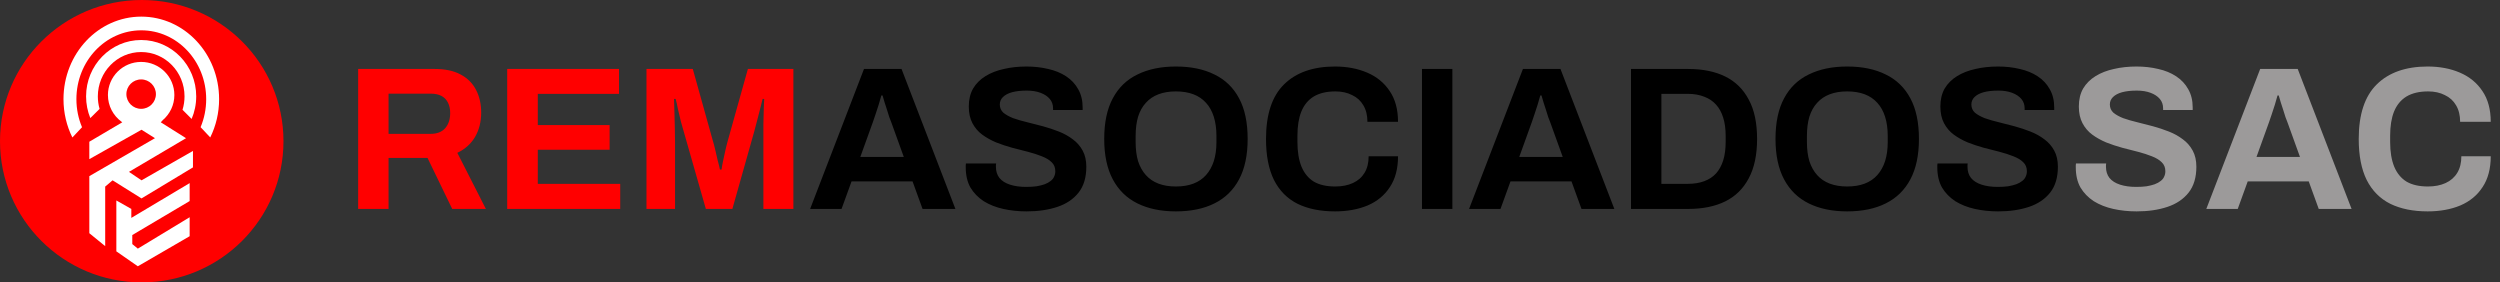 <svg xmlns="http://www.w3.org/2000/svg" width="18379" height="2076" viewBox="0 0 18379 2076" fill="none"><rect x="0" y="0" width="18379" height="2076" fill="#333333" stroke="none"/><path d="M2633 1536V507H3197C3273 507 3336 520.5 3386 547.5C3437 574.5 3475 612.5 3500 661.5C3525 709.5 3537.5 765 3537.5 828C3537.5 895 3522.5 954.5 3492.5 1006.5C3462.5 1057.5 3419 1096.5 3362 1123.5L3572 1536H3324.5L3143 1161H2856.5V1536H2633ZM2856.5 984H3167C3212 984 3247 970.5 3272 943.5C3297 915.5 3309.5 878 3309.5 831C3309.5 801 3304 775.5 3293 754.5C3282 732.5 3266 716 3245 705C3224 694 3198 688.5 3167 688.5H2856.5V984ZM3728.7 1536V507H4550.7V690H3953.7V919.5H4481.7V1101H3953.7V1351.5H4559.7V1536H3728.7ZM4752.63 1536V507H5093.13L5240.13 1033.5C5246.13 1052.5 5252.13 1075 5258.13 1101C5264.13 1127 5270.13 1153 5276.13 1179C5283.13 1204 5288.63 1226.5 5292.63 1246.5H5304.63C5306.63 1229.5 5310.13 1209.5 5315.13 1186.5C5320.13 1162.5 5325.63 1137 5331.63 1110C5337.63 1083 5344.13 1057 5351.13 1032L5498.13 507H5832.63V1536H5612.13V1048.5C5612.13 1003.5 5612.13 958.5 5612.13 913.5C5613.13 867.5 5614.13 827.5 5615.13 793.5C5617.13 759.5 5618.13 737.5 5618.13 727.5H5606.13C5604.13 738.5 5599.13 759 5591.13 789C5584.13 818 5576.13 849 5567.13 882C5559.13 915 5551.63 943.5 5544.63 967.5L5384.13 1536H5189.13L5027.13 969C5021.13 948 5014.13 923.5 5006.13 895.5C4999.13 866.5 4992.13 837 4985.13 807C4979.13 776 4973.13 749.5 4967.13 727.5H4955.13C4956.13 754.5 4957.13 787 4958.13 825C4959.13 862 4960.13 900.5 4961.13 940.5C4962.13 979.5 4962.63 1015.5 4962.63 1048.5V1536H4752.63Z" fill="#FF0000"></path><path d="M5955.73 1536L6351.73 507H6627.73L7023.73 1536H6782.23L6708.73 1333.5H6260.23L6186.73 1536H5955.73ZM6324.73 1153.5H6644.23L6552.73 900C6548.73 889 6543.73 876 6537.73 861C6532.73 845 6527.23 827.5 6521.23 808.5C6515.23 789.5 6509.23 771 6503.23 753C6498.23 734 6493.23 717 6488.23 702H6479.23C6474.23 721 6467.73 743.5 6459.73 769.5C6451.73 794.5 6443.73 819 6435.73 843C6427.73 866 6421.23 885 6416.23 900L6324.73 1153.5ZM7546.68 1554C7486.68 1554 7429.68 1548 7375.68 1536C7321.68 1524 7273.68 1505 7231.68 1479C7190.68 1452 7158.18 1418.5 7134.18 1378.5C7111.18 1337.5 7099.68 1288 7099.68 1230C7099.68 1225 7099.68 1220 7099.68 1215C7099.68 1209 7100.18 1204.5 7101.18 1201.5H7323.18C7322.18 1204.5 7321.68 1208.5 7321.68 1213.5C7321.68 1218.5 7321.68 1223 7321.68 1227C7321.68 1259 7330.18 1286 7347.18 1308C7365.18 1330 7391.18 1346.5 7425.18 1357.5C7459.18 1368.5 7498.68 1374 7543.68 1374C7572.68 1374 7598.18 1372.5 7620.18 1369.5C7643.18 1365.5 7663.18 1360.5 7680.18 1354.5C7698.18 1347.5 7712.68 1339.5 7723.68 1330.5C7735.68 1321.5 7744.18 1311 7749.18 1299C7755.18 1287 7758.18 1273.5 7758.18 1258.5C7758.18 1231.5 7749.18 1209.5 7731.18 1192.5C7714.18 1175.5 7690.18 1161 7659.18 1149C7629.18 1137 7595.18 1126 7557.18 1116C7519.18 1106 7480.18 1096 7440.18 1086C7400.18 1075 7361.18 1062 7323.18 1047C7285.18 1031 7251.18 1012 7221.18 990C7191.18 968 7167.18 940 7149.18 906C7131.18 872 7122.18 831 7122.18 783C7122.18 732 7132.68 688 7153.68 651C7175.68 614 7206.18 583.5 7245.18 559.5C7284.18 535.5 7329.18 518 7380.18 507C7431.18 495 7486.68 489 7546.68 489C7602.68 489 7655.68 495 7705.68 507C7755.68 518 7799.68 536 7837.68 561C7875.68 586 7905.18 617.5 7926.18 655.5C7948.18 693.5 7959.18 738.5 7959.18 790.5V808.5H7741.68V796.5C7741.68 769.5 7733.68 746.5 7717.68 727.5C7701.68 708.5 7679.18 693.5 7650.18 682.5C7621.18 671.5 7587.18 666 7548.18 666C7506.18 666 7470.18 670 7440.18 678C7411.18 686 7388.68 698 7372.68 714C7357.68 729 7350.18 747 7350.18 768C7350.18 792 7358.68 812 7375.68 828C7393.68 843 7417.68 856.5 7447.68 868.5C7478.68 879.5 7513.18 889.5 7551.18 898.5C7589.18 907.5 7628.18 917.5 7668.18 928.5C7708.18 939.5 7747.18 952.5 7785.18 967.5C7823.18 982.5 7857.18 1001.5 7887.18 1024.5C7917.18 1046.5 7941.18 1074 7959.18 1107C7977.18 1140 7986.18 1179.5 7986.18 1225.5C7986.18 1304.5 7967.18 1368 7929.18 1416C7891.18 1464 7839.18 1499 7773.18 1521C7707.18 1543 7631.68 1554 7546.68 1554ZM8644.25 1554C8535.25 1554 8441.25 1534.5 8362.25 1495.5C8283.25 1456.5 8222.75 1397.5 8180.75 1318.5C8138.75 1239.5 8117.75 1140.5 8117.75 1021.5C8117.75 900.5 8138.75 801 8180.75 723C8222.75 644 8283.25 585.5 8362.25 547.5C8441.25 508.5 8535.25 489 8644.25 489C8755.25 489 8849.75 508.5 8927.75 547.5C9006.75 585.5 9067.25 644 9109.25 723C9151.25 801 9172.25 900.5 9172.25 1021.5C9172.25 1140.5 9151.25 1239.5 9109.25 1318.5C9067.25 1397.5 9006.75 1456.5 8927.75 1495.5C8849.75 1534.5 8755.25 1554 8644.25 1554ZM8644.25 1371C8693.25 1371 8736.25 1364 8773.25 1350C8810.25 1336 8841.25 1315 8866.25 1287C8891.25 1259 8910.25 1225 8923.25 1185C8936.25 1144 8942.75 1097.5 8942.75 1045.5V999C8942.75 946 8936.25 899 8923.25 858C8910.25 817 8891.25 783 8866.25 756C8841.25 728 8810.25 707 8773.25 693C8736.25 679 8693.25 672 8644.25 672C8596.25 672 8553.75 679 8516.75 693C8479.75 707 8448.75 728 8423.75 756C8398.75 783 8379.75 817 8366.75 858C8354.75 899 8348.75 946 8348.75 999V1045.5C8348.75 1097.5 8354.75 1144 8366.75 1185C8379.75 1225 8398.75 1259 8423.75 1287C8448.75 1315 8479.75 1336 8516.75 1350C8553.75 1364 8596.25 1371 8644.25 1371ZM9814.2 1554C9707.2 1554 9615.7 1535.5 9539.7 1498.5C9463.7 1460.5 9405.7 1402 9365.7 1323C9326.7 1244 9307.2 1143.5 9307.2 1021.5C9307.2 841.5 9351.2 708 9439.2 621C9528.2 533 9653.2 489 9814.2 489C9902.2 489 9981.2 504 10051.2 534C10121.2 564 10176.2 609 10216.2 669C10257.2 729 10277.7 804.5 10277.7 895.5H10052.7C10052.7 847.5 10042.7 807 10022.7 774C10003.7 741 9976.2 716 9940.2 699C9905.2 681 9864.2 672 9817.2 672C9753.2 672 9700.2 684.5 9658.2 709.5C9617.2 734.5 9586.7 771.5 9566.7 820.5C9547.7 868.5 9538.2 927.5 9538.2 997.5V1044C9538.2 1116 9548.2 1176.5 9568.2 1225.5C9588.2 1273.5 9618.2 1310 9658.2 1335C9699.2 1359 9751.7 1371 9815.7 1371C9865.7 1371 9909.2 1362.5 9946.2 1345.5C9983.2 1328.5 10011.7 1303.5 10031.7 1270.5C10051.7 1237.5 10061.7 1197 10061.7 1149H10277.7C10277.7 1240 10257.7 1315.5 10217.7 1375.5C10178.7 1435.5 10124.2 1480.5 10054.2 1510.5C9984.2 1539.5 9904.2 1554 9814.2 1554ZM10453.8 1536V507H10677.3V1536H10453.8ZM10800 1536L11196 507H11472L11868 1536H11626.5L11553 1333.5H11104.5L11031 1536H10800ZM11169 1153.5H11488.5L11397 900C11393 889 11388 876 11382 861C11377 845 11371.5 827.5 11365.5 808.5C11359.5 789.5 11353.5 771 11347.5 753C11342.5 734 11337.5 717 11332.5 702H11323.5C11318.5 721 11312 743.5 11304 769.5C11296 794.5 11288 819 11280 843C11272 866 11265.5 885 11260.5 900L11169 1153.5ZM11990.4 1536V507H12410.4C12517.4 507 12608.4 525.5 12683.4 562.5C12758.4 599.5 12815.9 656 12855.9 732C12896.9 807 12917.4 903.5 12917.4 1021.5C12917.4 1138.5 12896.9 1235 12855.9 1311C12815.9 1387 12758.4 1443.5 12683.4 1480.5C12608.4 1517.5 12517.4 1536 12410.4 1536H11990.4ZM12213.9 1351.5H12408.9C12453.9 1351.5 12493.9 1345 12528.9 1332C12563.9 1319 12592.9 1300 12615.9 1275C12638.9 1249 12656.4 1217 12668.4 1179C12680.4 1140 12686.4 1095 12686.4 1044V999C12686.4 948 12680.4 903.5 12668.4 865.5C12656.4 826.5 12638.9 794.5 12615.9 769.5C12592.9 743.5 12563.9 724 12528.9 711C12493.9 697 12453.9 690 12408.9 690H12213.9V1351.5ZM13579.3 1554C13470.3 1554 13376.3 1534.5 13297.3 1495.5C13218.3 1456.5 13157.8 1397.5 13115.8 1318.5C13073.8 1239.5 13052.8 1140.5 13052.8 1021.5C13052.8 900.5 13073.8 801 13115.8 723C13157.8 644 13218.3 585.5 13297.3 547.5C13376.3 508.5 13470.3 489 13579.3 489C13690.3 489 13784.8 508.5 13862.8 547.5C13941.8 585.5 14002.3 644 14044.3 723C14086.3 801 14107.3 900.5 14107.3 1021.5C14107.3 1140.5 14086.3 1239.5 14044.3 1318.5C14002.3 1397.5 13941.8 1456.5 13862.8 1495.5C13784.8 1534.5 13690.3 1554 13579.3 1554ZM13579.3 1371C13628.3 1371 13671.3 1364 13708.3 1350C13745.3 1336 13776.3 1315 13801.3 1287C13826.3 1259 13845.3 1225 13858.3 1185C13871.3 1144 13877.8 1097.5 13877.8 1045.5V999C13877.8 946 13871.3 899 13858.3 858C13845.3 817 13826.3 783 13801.3 756C13776.3 728 13745.3 707 13708.3 693C13671.3 679 13628.3 672 13579.3 672C13531.3 672 13488.8 679 13451.8 693C13414.8 707 13383.8 728 13358.8 756C13333.8 783 13314.8 817 13301.8 858C13289.8 899 13283.8 946 13283.8 999V1045.5C13283.8 1097.5 13289.8 1144 13301.8 1185C13314.8 1225 13333.8 1259 13358.8 1287C13383.8 1315 13414.8 1336 13451.8 1350C13488.8 1364 13531.3 1371 13579.3 1371ZM14689.3 1554C14629.3 1554 14572.3 1548 14518.3 1536C14464.3 1524 14416.3 1505 14374.3 1479C14333.3 1452 14300.8 1418.5 14276.8 1378.5C14253.8 1337.5 14242.3 1288 14242.3 1230C14242.3 1225 14242.3 1220 14242.3 1215C14242.3 1209 14242.8 1204.5 14243.8 1201.5H14465.8C14464.8 1204.5 14464.3 1208.5 14464.3 1213.5C14464.3 1218.5 14464.3 1223 14464.3 1227C14464.3 1259 14472.8 1286 14489.8 1308C14507.8 1330 14533.8 1346.5 14567.8 1357.5C14601.8 1368.5 14641.3 1374 14686.3 1374C14715.3 1374 14740.8 1372.5 14762.8 1369.5C14785.8 1365.5 14805.8 1360.5 14822.8 1354.5C14840.8 1347.5 14855.3 1339.5 14866.3 1330.5C14878.3 1321.5 14886.8 1311 14891.8 1299C14897.8 1287 14900.8 1273.5 14900.8 1258.5C14900.8 1231.5 14891.8 1209.5 14873.8 1192.5C14856.8 1175.5 14832.8 1161 14801.8 1149C14771.8 1137 14737.8 1126 14699.8 1116C14661.8 1106 14622.8 1096 14582.8 1086C14542.8 1075 14503.8 1062 14465.8 1047C14427.8 1031 14393.8 1012 14363.8 990C14333.8 968 14309.8 940 14291.8 906C14273.8 872 14264.8 831 14264.8 783C14264.8 732 14275.3 688 14296.3 651C14318.3 614 14348.8 583.5 14387.8 559.5C14426.8 535.5 14471.8 518 14522.8 507C14573.8 495 14629.3 489 14689.3 489C14745.3 489 14798.3 495 14848.3 507C14898.3 518 14942.3 536 14980.3 561C15018.3 586 15047.8 617.5 15068.8 655.5C15090.8 693.5 15101.8 738.5 15101.8 790.5V808.5H14884.3V796.5C14884.3 769.5 14876.3 746.5 14860.3 727.5C14844.3 708.5 14821.8 693.5 14792.8 682.5C14763.8 671.5 14729.8 666 14690.8 666C14648.8 666 14612.8 670 14582.8 678C14553.8 686 14531.3 698 14515.3 714C14500.3 729 14492.8 747 14492.8 768C14492.8 792 14501.3 812 14518.3 828C14536.3 843 14560.3 856.5 14590.3 868.5C14621.3 879.5 14655.8 889.5 14693.8 898.5C14731.8 907.5 14770.8 917.5 14810.8 928.5C14850.8 939.5 14889.8 952.5 14927.8 967.5C14965.8 982.5 14999.8 1001.5 15029.8 1024.5C15059.8 1046.5 15083.8 1074 15101.8 1107C15119.8 1140 15128.8 1179.5 15128.8 1225.5C15128.8 1304.5 15109.8 1368 15071.8 1416C15033.8 1464 14981.8 1499 14915.8 1521C14849.8 1543 14774.3 1554 14689.3 1554Z" fill="black"></path><path d="M15707.3 1554C15647.3 1554 15590.3 1548 15536.3 1536C15482.3 1524 15434.3 1505 15392.3 1479C15351.3 1452 15318.8 1418.5 15294.8 1378.5C15271.8 1337.5 15260.3 1288 15260.3 1230C15260.3 1225 15260.3 1220 15260.3 1215C15260.3 1209 15260.8 1204.5 15261.8 1201.5H15483.8C15482.8 1204.5 15482.3 1208.5 15482.3 1213.5C15482.3 1218.5 15482.3 1223 15482.3 1227C15482.3 1259 15490.8 1286 15507.8 1308C15525.8 1330 15551.8 1346.5 15585.8 1357.5C15619.8 1368.5 15659.3 1374 15704.3 1374C15733.3 1374 15758.8 1372.5 15780.8 1369.5C15803.8 1365.5 15823.8 1360.5 15840.8 1354.5C15858.8 1347.5 15873.3 1339.5 15884.3 1330.5C15896.3 1321.5 15904.8 1311 15909.8 1299C15915.8 1287 15918.8 1273.5 15918.8 1258.5C15918.8 1231.5 15909.8 1209.5 15891.8 1192.5C15874.8 1175.5 15850.8 1161 15819.8 1149C15789.8 1137 15755.8 1126 15717.8 1116C15679.8 1106 15640.8 1096 15600.8 1086C15560.8 1075 15521.8 1062 15483.8 1047C15445.8 1031 15411.8 1012 15381.8 990C15351.8 968 15327.8 940 15309.8 906C15291.8 872 15282.8 831 15282.8 783C15282.8 732 15293.3 688 15314.3 651C15336.3 614 15366.8 583.5 15405.8 559.5C15444.8 535.5 15489.8 518 15540.8 507C15591.8 495 15647.3 489 15707.3 489C15763.3 489 15816.3 495 15866.3 507C15916.3 518 15960.3 536 15998.3 561C16036.3 586 16065.8 617.5 16086.8 655.5C16108.8 693.5 16119.8 738.5 16119.8 790.5V808.5H15902.3V796.5C15902.3 769.5 15894.3 746.5 15878.3 727.5C15862.3 708.5 15839.8 693.5 15810.8 682.5C15781.8 671.5 15747.8 666 15708.8 666C15666.8 666 15630.8 670 15600.8 678C15571.8 686 15549.3 698 15533.3 714C15518.3 729 15510.8 747 15510.8 768C15510.8 792 15519.3 812 15536.3 828C15554.3 843 15578.3 856.5 15608.3 868.5C15639.3 879.5 15673.8 889.5 15711.8 898.5C15749.8 907.5 15788.8 917.5 15828.8 928.5C15868.8 939.5 15907.8 952.5 15945.8 967.5C15983.8 982.5 16017.8 1001.5 16047.8 1024.5C16077.8 1046.5 16101.8 1074 16119.8 1107C16137.8 1140 16146.8 1179.5 16146.8 1225.5C16146.8 1304.5 16127.8 1368 16089.8 1416C16051.8 1464 15999.8 1499 15933.8 1521C15867.8 1543 15792.3 1554 15707.3 1554ZM16219.9 1536L16615.9 507H16891.9L17287.9 1536H17046.4L16972.9 1333.5H16524.4L16450.9 1536H16219.9ZM16588.9 1153.5H16908.4L16816.9 900C16812.9 889 16807.9 876 16801.9 861C16796.9 845 16791.4 827.5 16785.4 808.5C16779.4 789.5 16773.4 771 16767.4 753C16762.4 734 16757.4 717 16752.4 702H16743.4C16738.4 721 16731.9 743.5 16723.9 769.5C16715.9 794.5 16707.9 819 16699.9 843C16691.9 866 16685.4 885 16680.4 900L16588.9 1153.5ZM17847.4 1554C17740.4 1554 17648.9 1535.5 17572.9 1498.5C17496.9 1460.5 17438.9 1402 17398.9 1323C17359.9 1244 17340.4 1143.5 17340.4 1021.5C17340.4 841.5 17384.4 708 17472.4 621C17561.4 533 17686.4 489 17847.4 489C17935.4 489 18014.4 504 18084.4 534C18154.4 564 18209.4 609 18249.4 669C18290.4 729 18310.9 804.5 18310.9 895.5H18085.9C18085.9 847.5 18075.9 807 18055.9 774C18036.9 741 18009.4 716 17973.4 699C17938.4 681 17897.4 672 17850.4 672C17786.4 672 17733.4 684.5 17691.4 709.5C17650.4 734.5 17619.9 771.5 17599.9 820.5C17580.9 868.5 17571.4 927.5 17571.4 997.5V1044C17571.4 1116 17581.4 1176.5 17601.4 1225.5C17621.4 1273.5 17651.4 1310 17691.4 1335C17732.4 1359 17784.9 1371 17848.9 1371C17898.9 1371 17942.4 1362.5 17979.4 1345.5C18016.4 1328.5 18044.9 1303.5 18064.9 1270.5C18084.9 1237.5 18094.9 1197 18094.9 1149H18310.9C18310.9 1240 18290.9 1315.5 18250.9 1375.5C18211.9 1435.5 18157.4 1480.5 18087.4 1510.5C18017.4 1539.5 17937.4 1554 17847.4 1554Z" fill="#9C9A9A"></path><ellipse cx="1042" cy="1038" rx="1042" ry="1038" fill="#FF0000"></ellipse><path d="M965.482 1535.91L855.312 1473.74V1847.85L1013.24 1957.6L1394.22 1736.49V1597L1013.24 1827.85L972.537 1794.33V1727.84L1394.22 1478.07V1346.15L965.482 1601.87V1535.91Z" fill="white"></path><path d="M1037.66 294.098C1261.26 294.098 1442.52 479.615 1442.52 708.463C1442.52 767.462 1430.47 823.58 1408.76 874.383L1341.78 807.095C1351.37 776.047 1356.54 742.99 1356.54 708.697C1356.54 528.582 1213.88 382.57 1037.89 382.57C861.912 382.57 719.25 528.582 719.25 708.697C719.25 740.648 723.74 771.526 732.108 800.706L663.923 868.061C643.875 818.939 632.801 765.025 632.801 708.463C632.801 479.615 814.063 294.098 1037.66 294.098Z" fill="white"></path><path d="M1037.66 455.203C1172.54 455.203 1281.88 564.124 1281.88 698.484C1281.88 772.386 1248.8 838.59 1196.59 883.208C1191.43 889.731 1186.47 895.193 1182.02 899.144L1367.62 1015.92L948.11 1263.52L1040.37 1325.7L1418.64 1109.45V1230.55L1040.37 1458.69L827.629 1325.7L773.358 1371.65V1809.56L656.676 1714.41V1294.88L1139.14 1015.92L1040.37 953.746L656.676 1170V1041.87L898.725 899.144C896.887 897.799 894.951 896.24 892.941 894.471C832.593 850.176 793.439 778.885 793.439 698.484C793.44 564.124 902.78 455.203 1037.66 455.203Z" fill="white"></path><ellipse cx="1037.67" cy="691.998" rx="108.542" ry="108.125" fill="#FF0000"></ellipse><path d="M1038.75 122.179C1354.67 122.179 1610.77 393.832 1610.77 728.934C1610.77 830.477 1587.25 926.194 1545.68 1010.29L1474.63 934.928C1501.1 872.002 1515.82 802.292 1515.82 728.935C1515.82 449.46 1302.23 222.9 1038.76 222.9C775.284 222.9 561.697 449.46 561.697 728.935C561.697 802.452 576.479 872.307 603.059 935.341L532.022 1010.69C490.33 926.496 466.738 830.637 466.738 728.934C466.738 393.832 722.838 122.179 1038.75 122.179Z" fill="white"></path></svg>